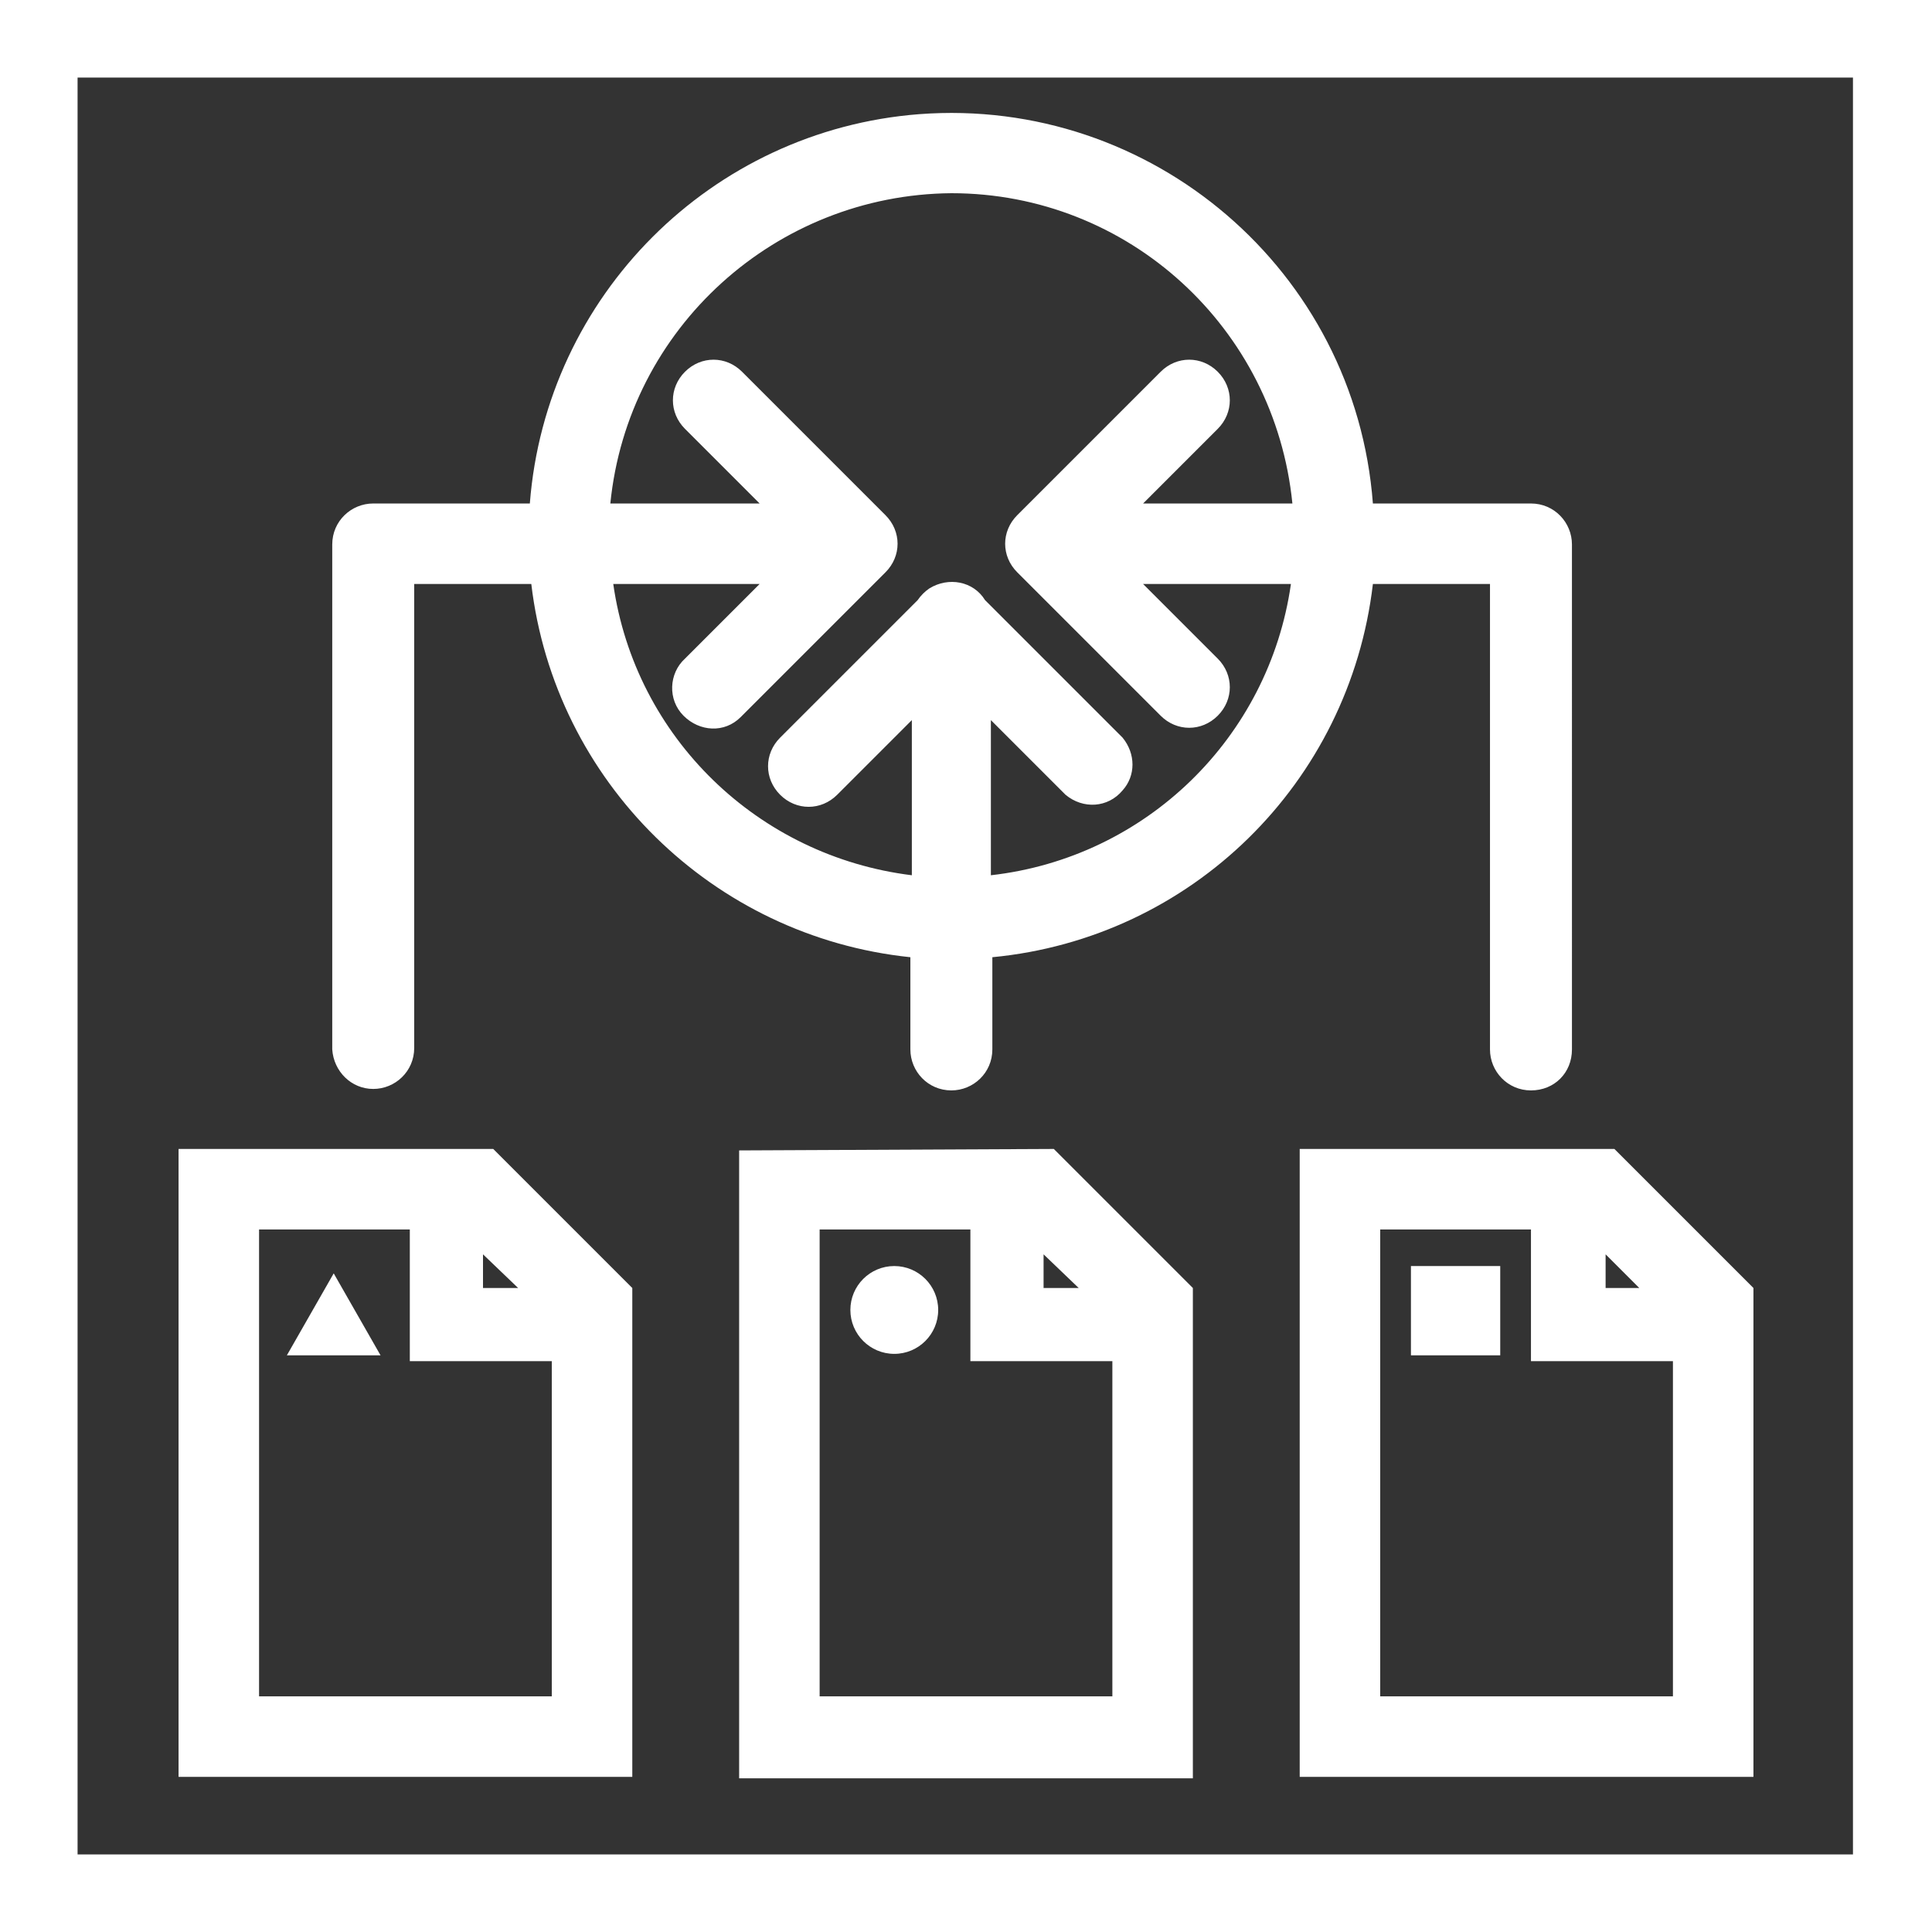 <?xml version="1.0" encoding="utf-8"?>
<svg version="1.1" id="Layer_1" xmlns="http://www.w3.org/2000/svg" xmlns:xlink="http://www.w3.org/1999/xlink" x="0px" y="0px"
	 viewBox="0 0 132 132" style="enable-background:new 0 0 132 132;" xml:space="preserve" width="132" height="132">
<rect x="0" y="0" width="132" height="132" fill="#333333" stroke="none"/>
<style type="text/css">
	.st0{fill:#FFFFFF;}
</style>
<path class="st0" d="M0,0v132h132V0H0z M126.7,126.7H5.3V5.3h121.3V126.7z"/>
<path class="st0" d="M25.5,74.4c1.5,0,2.8-1.2,2.8-2.8V39.9h8c1.6,13.5,12.4,24.1,25.9,25.5v6.3c0,1.5,1.2,2.8,2.8,2.8c1.5,0,2.8-1.2,2.8-2.8
	v-6.3c13.6-1.3,24.4-11.9,26-25.5h8v31.8c0,1.5,1.2,2.8,2.8,2.8s2.8-1.2,2.8-2.8V37.2c0-1.5-1.2-2.8-2.8-2.8H93.8
	c-1.2-15.9-15.1-27.8-31-26.6C48.6,8.9,37.3,20.2,36.2,34.4H25.5c-1.5,0-2.8,1.2-2.8,2.8v34.5C22.8,73.2,24,74.4,25.5,74.4z
	 M65,13.2c12.1,0,22.1,9.2,23.3,21.2H78.1l5.1-5.1c1.1-1.1,1.1-2.8,0-3.9c-1.1-1.1-2.8-1.1-3.9,0l-9.8,9.8c-1.1,1.1-1.1,2.8,0,3.9
	l9.8,9.8c1.1,1.1,2.8,1.1,3.9,0c1.1-1.1,1.1-2.8,0-3.9l-5.1-5.1h10.1c-1.5,10.5-9.9,18.7-20.5,19.9V49.2l5.1,5.1
	c1.2,1,2.9,0.9,3.9-0.3c0.9-1,0.9-2.5,0-3.6L67.3,41c-0.8-1.3-2.5-1.6-3.8-0.8c-0.3,0.2-0.6,0.5-0.8,0.8l-9.4,9.4
	c-1.1,1.1-1.1,2.8,0,3.9c1.1,1.1,2.8,1.1,3.9,0l0,0l5.1-5.1v10.6c-10.5-1.3-18.9-9.4-20.4-19.9h10L46.8,45c-1.1,1-1.2,2.8-0.1,3.9
	s2.8,1.2,3.9,0.1c0,0,0.1-0.1,0.1-0.1l9.8-9.8c1.1-1.1,1.1-2.8,0-3.9l-9.8-9.8c-1.1-1.1-2.8-1.1-3.9,0c-1.1,1.1-1.1,2.8,0,3.9l0,0
	l5.1,5.1H41.7C42.9,22.4,53,13.3,65,13.2z"/>
<circle class="st0" cx="61.1" cy="89.5" r="3"/>
<polygon class="st0" points="22.8,87 21.2,89.8 19.6,92.6 22.8,92.6 26,92.6 24.4,89.8 "/>
<path class="st0" d="M43.2,88l-9.5-9.5H12.2v42.9h31V88z M33,85.7l2.4,2.3H33V85.7z M17.7,115.9V84H28v9h9.7v22.9L17.7,115.9z"/>
<path class="st0" d="M50.5,78.6v42.9h31V88L72,78.5L50.5,78.6z M71.3,85.7l2.4,2.3h-2.4V85.7z M56,115.9V84h10.3v9H76v22.9L56,115.9z"/>
<path class="st0" d="M88.8,121.4h31V88l-9.5-9.5H88.8V121.4z M112,88h-2.3v-2.3L112,88z M94.3,84h10.3v9h9.7v22.9h-20V84z"/>
<rect class="st0" x="96.4" y="86.5" width="6.1" height="6.1"/>
</svg>
